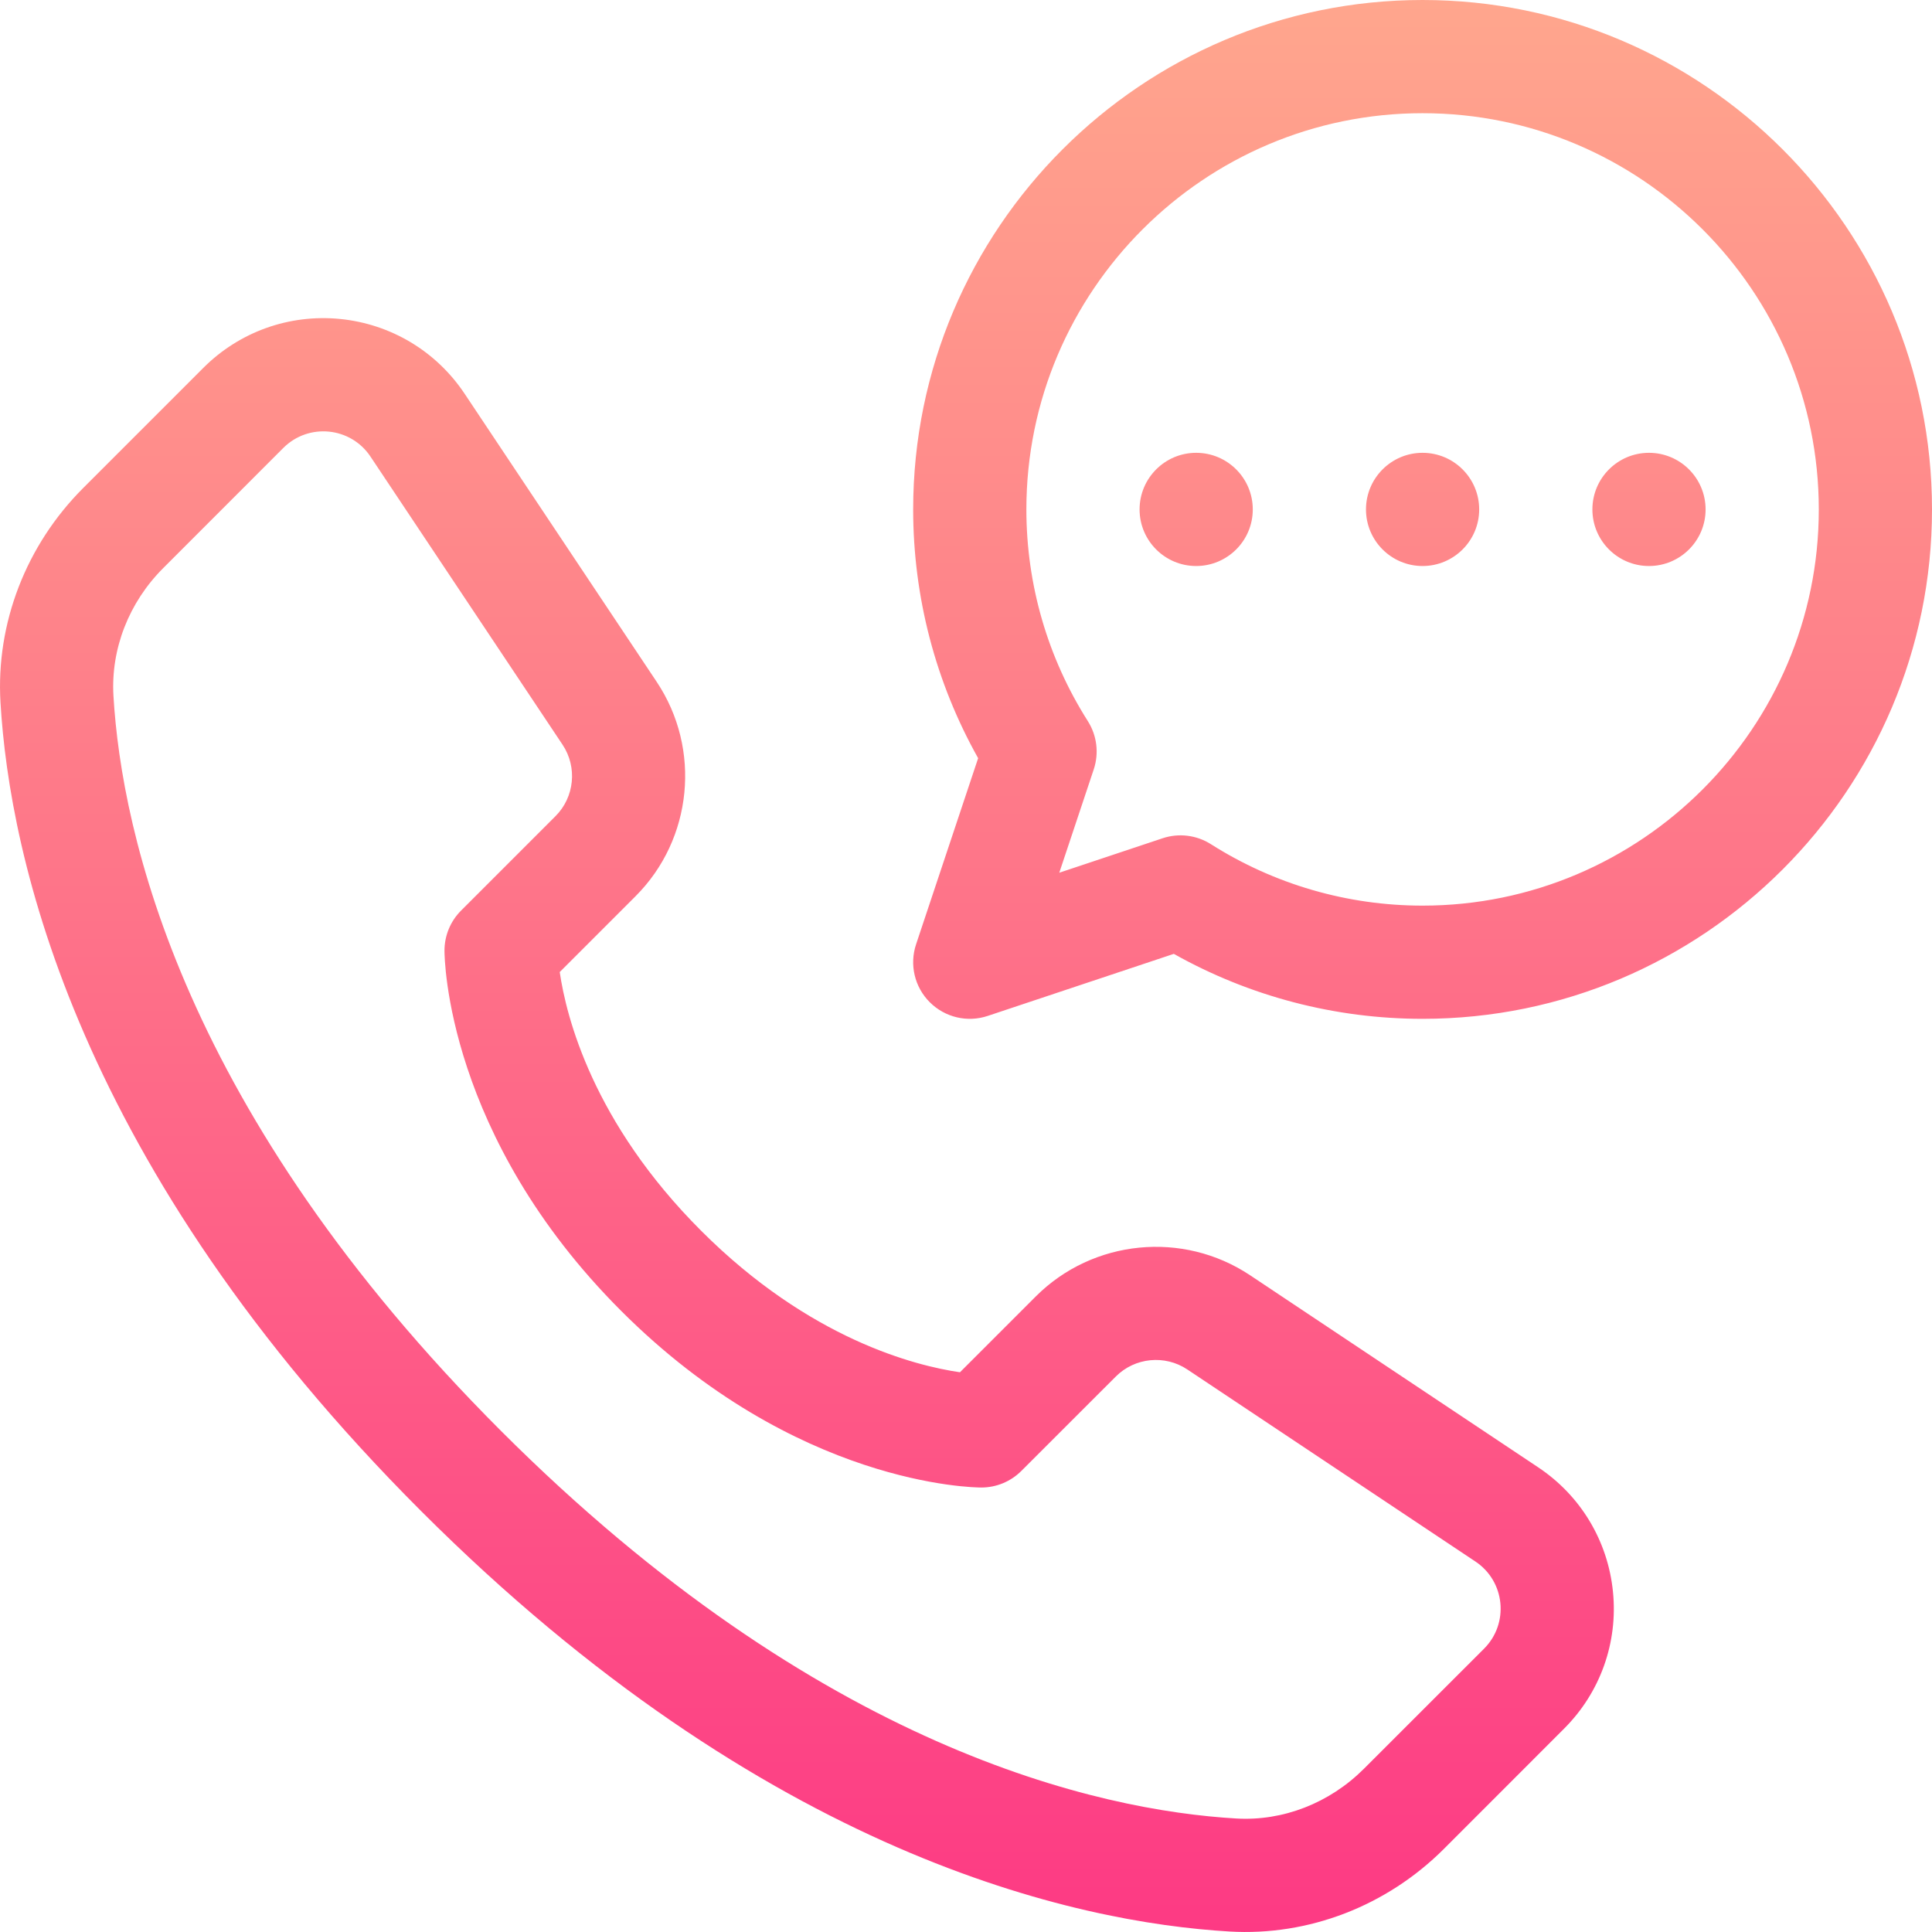 <svg width="32" height="32" viewBox="0 0 32 32" fill="none" xmlns="http://www.w3.org/2000/svg">
<g clip-path="url(#clip0_13_1188)">
<path d="M23.562 0C18.91 0 15.125 3.785 15.125 8.438C15.125 9.887 15.496 11.302 16.201 12.558L15.173 15.641C15.061 15.978 15.148 16.349 15.4 16.6C15.652 16.852 16.023 16.939 16.359 16.827L19.442 15.799C20.698 16.504 22.113 16.875 23.562 16.875C28.215 16.875 32 13.09 32 8.438C32 3.785 28.215 0 23.562 0ZM23.562 15C22.317 15 21.105 14.648 20.056 13.982C19.818 13.831 19.524 13.795 19.257 13.884L17.545 14.455L18.116 12.743C18.205 12.475 18.169 12.182 18.018 11.944C17.352 10.895 17 9.683 17 8.438C17 4.819 19.944 1.875 23.562 1.875C27.181 1.875 30.125 4.819 30.125 8.438C30.125 12.056 27.181 15 23.562 15ZM27.312 7.5C26.795 7.5 26.375 7.92 26.375 8.438C26.375 8.955 26.795 9.375 27.312 9.375C27.83 9.375 28.25 8.955 28.25 8.438C28.25 7.92 27.83 7.5 27.312 7.5ZM25.478 24.304L20.705 21.122C19.593 20.381 18.101 20.528 17.156 21.473L15.9 22.729C15.163 22.622 13.411 22.183 11.614 20.386C9.816 18.589 9.378 16.837 9.271 16.1L10.527 14.844C11.472 13.899 11.619 12.407 10.878 11.295L7.696 6.522C7.227 5.818 6.475 5.367 5.633 5.283C4.791 5.2 3.966 5.495 3.368 6.093L1.378 8.083C0.43 9.031 -0.069 10.325 0.008 11.634C0.158 14.185 1.262 19.315 6.973 25.026C12.685 30.738 17.815 31.842 20.365 31.992C21.673 32.069 22.968 31.571 23.917 30.622L25.906 28.632C26.505 28.034 26.8 27.208 26.716 26.367C26.633 25.525 26.182 24.773 25.478 24.304ZM24.581 27.307L22.591 29.296C22.022 29.865 21.25 30.166 20.476 30.12C18.191 29.986 13.572 28.973 8.299 23.701C3.027 18.428 2.014 13.809 1.879 11.524C1.834 10.749 2.134 9.978 2.704 9.409L4.693 7.419C5.113 7 5.809 7.071 6.136 7.562L9.318 12.335C9.565 12.706 9.516 13.203 9.201 13.518L7.636 15.083C7.46 15.259 7.362 15.497 7.362 15.746C7.362 15.87 7.395 18.819 10.288 21.712C13.181 24.605 16.13 24.638 16.254 24.638C16.503 24.638 16.741 24.539 16.917 24.363L18.482 22.799C18.797 22.484 19.294 22.435 19.665 22.682L24.438 25.864C24.93 26.192 24.999 26.889 24.581 27.307ZM23.562 7.5C23.045 7.5 22.625 7.92 22.625 8.438C22.625 8.955 23.045 9.375 23.562 9.375C24.08 9.375 24.5 8.955 24.5 8.438C24.5 7.92 24.08 7.5 23.562 7.5ZM19.812 7.5C19.295 7.5 18.875 7.92 18.875 8.438C18.875 8.955 19.295 9.375 19.812 9.375C20.33 9.375 20.75 8.955 20.75 8.438C20.75 7.92 20.33 7.5 19.812 7.5Z" fill="url(#paint0_linear_13_1188)"/>
</g>
<defs>
<linearGradient id="paint0_linear_13_1188" x1="16" y1="32" x2="16" y2="0" gradientUnits="userSpaceOnUse">
<stop stop-color="#FD3A84"/>
<stop offset="1" stop-color="#FFA68D"/>
</linearGradient>
<clipPath id="clip0_13_1188">
<rect width="32" height="32" fill="white"/>
</clipPath>
</defs>
</svg>
